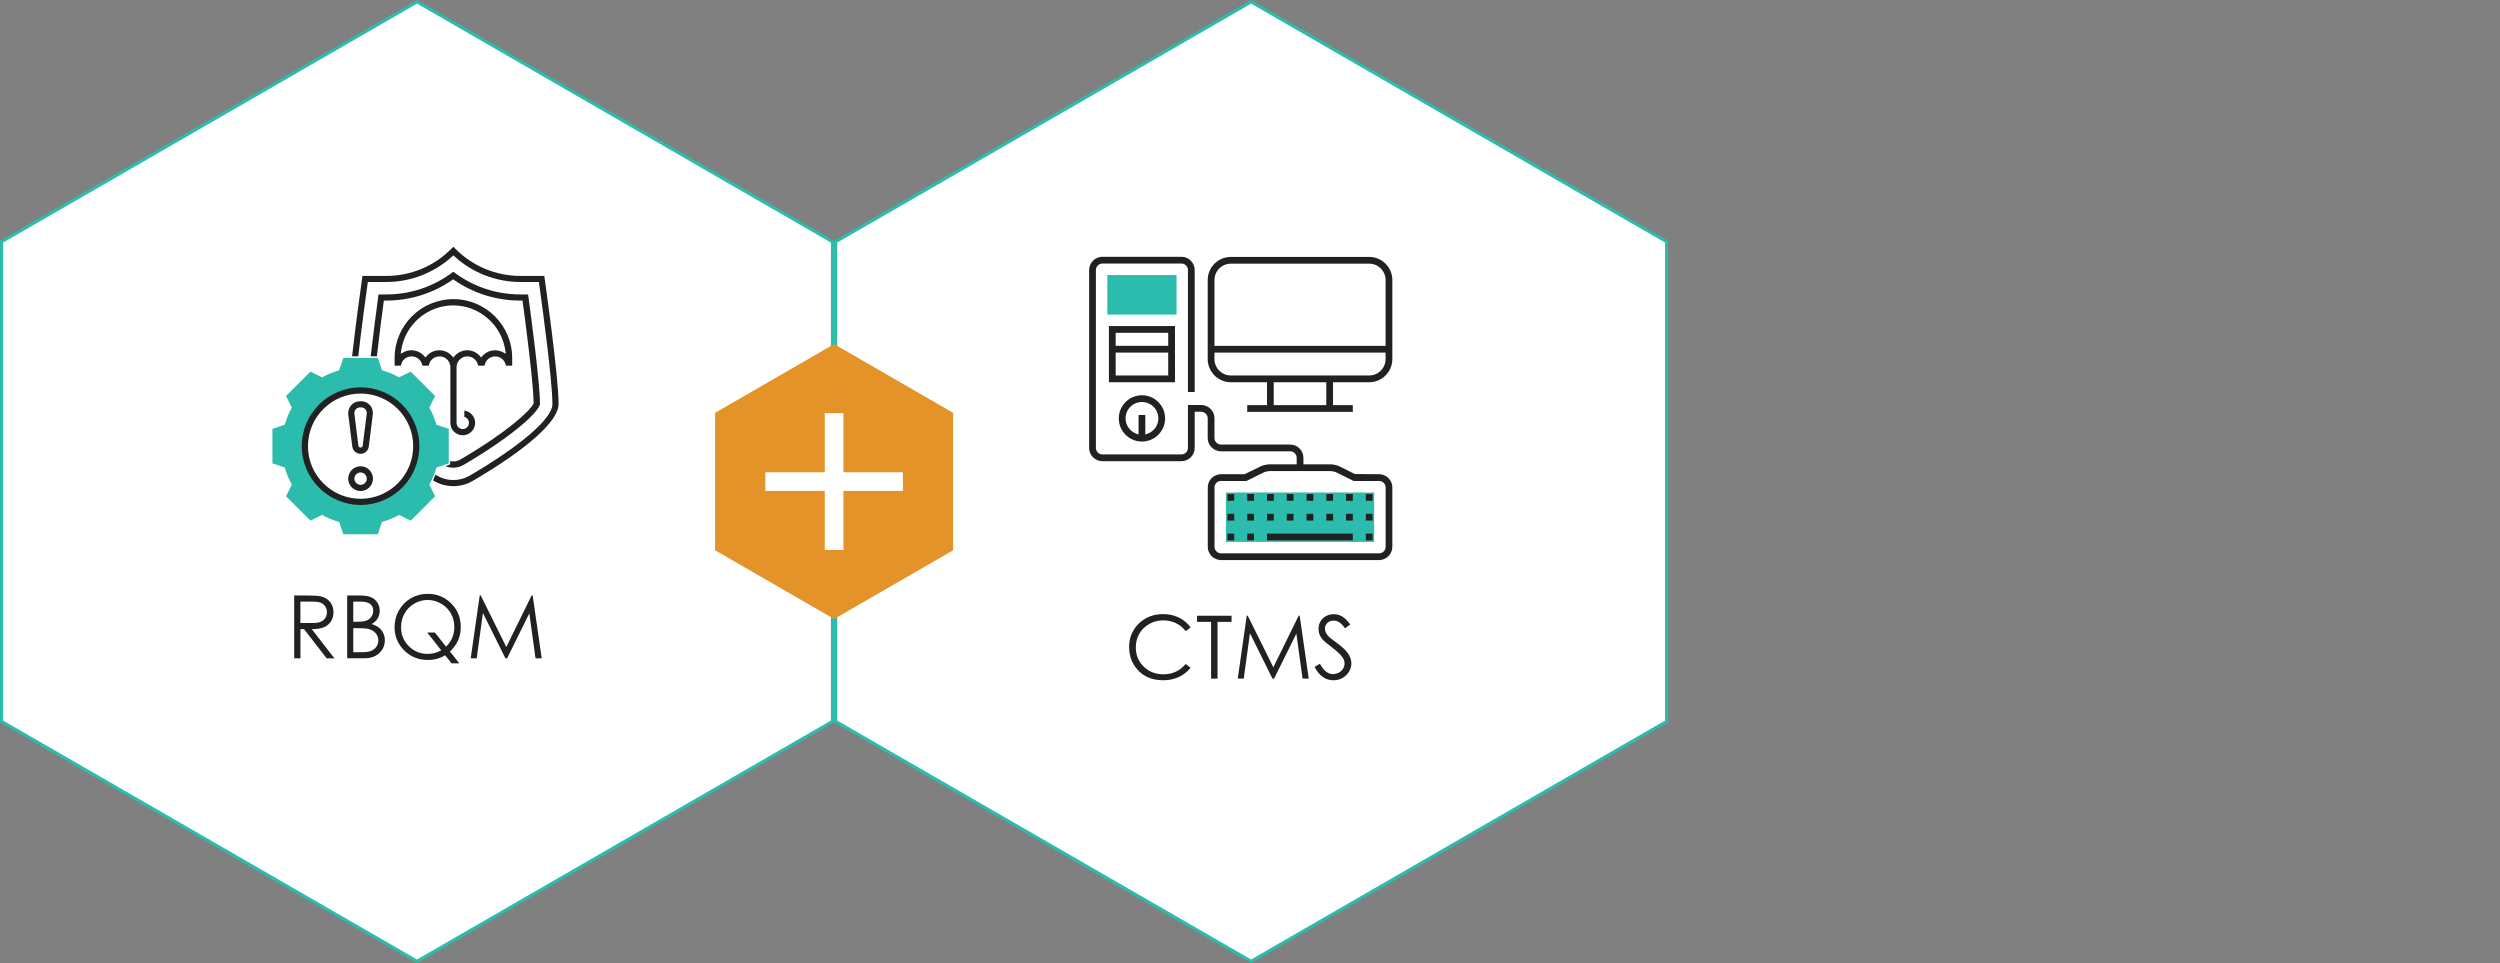 <?xml version="1.0" encoding="UTF-8"?><svg id="a" xmlns="http://www.w3.org/2000/svg" viewBox="0 0 399.56 153.93"><rect x="0" y="0" width="399.56" height="153.93" fill="#808080" stroke="none"/><g><polygon points=".25 115.3 .25 38.63 66.65 .29 133.06 38.63 133.06 115.3 66.65 153.64 .25 115.3" style="fill:#fff;"/><path d="M66.65,.58l66.15,38.19V115.16l-66.15,38.19L.5,115.16V38.77L66.65,.58M66.65,0L0,38.48V115.45l66.65,38.48,66.65-38.48V38.48L66.65,0h0Z" style="fill:#2cbcad;"/></g><g><path d="M47.01,95.17h2c1.12,0,1.87,.05,2.27,.14,.6,.14,1.08,.43,1.46,.88,.37,.45,.56,1,.56,1.66,0,.55-.13,1.03-.39,1.44-.26,.42-.63,.73-1.1,.94-.48,.21-1.14,.32-1.98,.32l3.62,4.67h-1.24l-3.62-4.67h-.57v4.67h-1v-10.06Zm1,.98v3.42h1.73c.67,.01,1.17-.05,1.49-.18,.32-.13,.57-.33,.75-.61s.27-.59,.27-.94-.09-.64-.27-.92c-.18-.28-.42-.47-.72-.59-.3-.12-.79-.18-1.48-.18h-1.77Z" style="fill:#212121;"/><path d="M55.48,95.17h1.98c.8,0,1.41,.1,1.84,.28s.77,.48,1.02,.87c.25,.39,.37,.83,.37,1.3,0,.45-.11,.85-.33,1.22s-.54,.66-.96,.89c.52,.18,.92,.39,1.21,.62,.28,.24,.5,.53,.66,.87,.16,.34,.24,.71,.24,1.1,0,.81-.29,1.49-.88,2.05-.59,.56-1.38,.84-2.38,.84h-2.76v-10.06Zm.98,.98v3.22h.58c.7,0,1.21-.07,1.54-.2,.33-.13,.59-.33,.78-.62,.19-.28,.29-.59,.29-.93,0-.46-.16-.82-.48-1.08-.32-.26-.83-.39-1.54-.39h-1.17Zm0,4.23v3.86h1.25c.74,0,1.27-.07,1.62-.22s.62-.37,.83-.67c.21-.31,.31-.64,.31-.99,0-.45-.15-.84-.44-1.17-.29-.33-.69-.56-1.2-.68-.34-.08-.94-.12-1.79-.12h-.57Z" style="fill:#212121;"/><path d="M71.92,104.13l1.49,1.89h-1.24l-1.02-1.3c-.82,.51-1.75,.76-2.78,.76-1.49,0-2.75-.51-3.77-1.53-1.02-1.02-1.54-2.26-1.54-3.71,0-.97,.23-1.86,.7-2.69,.47-.83,1.11-1.47,1.92-1.94s1.7-.7,2.66-.7c1.49,0,2.75,.51,3.77,1.53,1.02,1.02,1.53,2.27,1.53,3.76,0,.78-.14,1.48-.42,2.13-.28,.64-.72,1.24-1.31,1.81Zm-.62-.79c.88-.85,1.31-1.9,1.31-3.15,0-.8-.19-1.52-.56-2.17-.37-.65-.89-1.16-1.57-1.55-.67-.39-1.39-.58-2.13-.58s-1.46,.19-2.13,.58c-.67,.39-1.18,.91-1.56,1.57-.37,.66-.56,1.39-.56,2.2,0,1.19,.41,2.2,1.24,3.03s1.82,1.24,2.99,1.24c.8,0,1.53-.19,2.19-.58l-2.24-2.84h1.22l1.8,2.27Z" style="fill:#212121;"/><path d="M75.23,105.22l1.44-10.06h.16l4.09,8.25,4.05-8.25h.16l1.45,10.06h-.99l-.99-7.19-3.56,7.19h-.26l-3.6-7.25-.99,7.25h-.97Z" style="fill:#212121;"/></g><g><path d="M69.75,67.88c-.27-.95-.65-1.87-1.13-2.73l.92-1.86-3.9-3.9-1.86,.92c-.86-.48-1.78-.86-2.73-1.13l-.66-1.97h-5.52l-.66,1.97c-.95,.27-1.87,.65-2.73,1.13l-1.86-.92-3.9,3.9,.92,1.86c-.48,.86-.86,1.78-1.13,2.73l-1.97,.66v5.52l1.97,.66c.27,.95,.65,1.87,1.13,2.73l-.92,1.86,3.9,3.9,1.86-.92c.86,.49,1.78,.87,2.73,1.13l.66,1.97h5.52l.66-1.97c.95-.27,1.87-.65,2.73-1.13l1.86,.92,3.9-3.9-.92-1.86c.48-.86,.86-1.78,1.13-2.73l1.97-.66v-5.52l-1.97-.66Zm-12.13,12.32c-4.92,0-8.9-3.99-8.9-8.9s3.99-8.9,8.9-8.9,8.9,3.99,8.9,8.9-3.99,8.9-8.9,8.9h0Zm0,0" style="fill:#2cbcad;"/><path d="M57.71,64.13h-.17c-1.04,0-1.89,.85-1.89,1.89,0,.08,0,.16,.01,.23l.64,5.11c.08,.66,.65,1.17,1.32,1.17s1.24-.5,1.32-1.17l.64-5.11c.01-.08,.02-.16,.02-.24,0-1.04-.85-1.89-1.89-1.89Zm.9,2l-.64,5.11c-.02,.17-.17,.29-.35,.29h0c-.18,0-.32-.12-.34-.29l-.64-5.12s0-.07,0-.11c0-.5,.41-.9,.91-.9h.17c.5,0,.9,.41,.9,.9,0,.04,0,.08,0,.11Z" style="fill:#212121;"/><path d="M57.63,74.52c-1.09,0-1.98,.89-1.98,1.98s.89,1.98,1.98,1.98,1.98-.89,1.98-1.98-.89-1.98-1.98-1.98Zm0,2.97c-.55,0-.99-.45-.99-.99s.45-.99,.99-.99,.99,.44,.99,.99-.44,.99-.99,.99Z" style="fill:#212121;"/><path d="M74.03,74.34c7.38-4.31,11.75-8.12,12.25-9.66l.03-.08v-.08c-.03-3.41-1.42-13.89-1.85-17.03l-.06-.43h-1.2c-3.8,0-7.42-1.18-10.46-3.42l-.29-.21-.29,.21c-3.04,2.24-6.65,3.42-10.46,3.42h-1.2l-.06,.43c-.27,1.96-.77,5.76-1.2,9.46h.99c.39-3.45,.85-6.89,1.09-8.69l.03-.22h.34c3.83,0,7.49-1.14,10.6-3.3l.14-.1,.14,.1c3.11,2.16,6.78,3.3,10.6,3.3h.34l.03,.22c.51,3.75,1.69,12.82,1.75,16.12v.06l-.02,.05c-.55,1.17-4.14,4.54-11.76,8.99-.46,.27-1.03,.34-1.56,.21v.54l-.76,.26c.89,.39,1.97,.34,2.83-.16Z" style="fill:#212121;"/><path d="M79.14,56.96c.87,0,1.59,.65,1.72,1.48h1v-1.23c0-5.18-4.21-9.4-9.39-9.4s-9.4,4.21-9.4,9.4v1.23h1c.12-.84,.84-1.48,1.72-1.48s1.59,.65,1.72,1.48h1.02c.12-.84,.84-1.48,1.72-1.48,.96,0,1.73,.78,1.73,1.73v8.9c0,1.09,.89,1.98,1.98,1.98s1.98-.89,1.98-1.98c0-1-.75-1.84-1.73-1.96v1c.43,.11,.74,.5,.74,.96,0,.55-.45,.99-.99,.99s-.99-.45-.99-.99v-8.9c0-.96,.78-1.73,1.73-1.73,.87,0,1.59,.65,1.72,1.48h1.02c.12-.84,.85-1.48,1.72-1.48Zm-2.04-.04l-.19,.22-.19-.22c-.52-.6-1.26-.94-2.04-.94s-1.52,.34-2.04,.94l-.19,.22-.19-.22c-.52-.6-1.26-.94-2.04-.94s-1.51,.34-2.04,.94l-.19,.22-.19-.22c-.52-.6-1.26-.94-2.04-.94-.45,0-.89,.11-1.29,.33l-.43,.24,.07-.49c.58-4.13,4.16-7.25,8.33-7.25s7.75,3.12,8.33,7.25l.07,.49-.43-.24c-.39-.21-.84-.33-1.29-.33-.77,0-1.52,.34-2.04,.94Z" style="fill:#212121;"/><path d="M89.28,64.62c0-4.53-2.21-19.95-2.23-20.1h0l-.06-.42h-3.78c-3.93,0-7.62-1.53-10.4-4.31l-.35-.35-.35,.35c-2.78,2.78-6.47,4.31-10.4,4.31h-3.78l-.06,.42c-.17,1.19-1,7.15-1.6,12.43h.99c.57-5,1.34-10.57,1.5-11.66l.03-.22h2.92c3.93,0,7.69-1.46,10.58-4.1l.17-.15,.17,.15c2.89,2.64,6.65,4.1,10.58,4.1h2.92l.03,.22c.5,3.58,2.13,15.54,2.13,19.32,0,2.27-5.08,6.65-13.26,11.43-1.56,.91-3.58,.91-5.14,0l-.29-.17c-.12,.31-.25,.61-.39,.91l.18,.1c1.86,1.09,4.28,1.09,6.13,0,8.74-5.1,13.75-9.58,13.75-12.28Z" style="fill:#212121;"/><path d="M57.63,61.91c-5.18,0-9.4,4.21-9.4,9.39s4.21,9.4,9.4,9.4,9.39-4.21,9.39-9.4-4.21-9.39-9.39-9.39Zm0,17.81c-4.64,0-8.41-3.77-8.41-8.41s3.77-8.41,8.41-8.41,8.41,3.77,8.41,8.41-3.77,8.41-8.41,8.41Z" style="fill:#212121;"/></g><g><polygon points="133.56 115.3 133.56 38.63 199.96 .29 266.37 38.63 266.37 115.3 199.96 153.64 133.56 115.3" style="fill:#fff;"/><path d="M199.96,.58l66.15,38.19V115.16l-66.15,38.19-66.15-38.19V38.77L199.96,.58M199.96,0l-66.65,38.48V115.45l66.65,38.48,66.65-38.48V38.48L199.96,0h0Z" style="fill:#2cbcad;"/></g><g><path d="M190.3,100.27l-.79,.61c-.44-.57-.96-1-1.58-1.29-.61-.29-1.29-.44-2.02-.44-.8,0-1.54,.19-2.23,.58s-1.21,.9-1.59,1.55c-.38,.65-.56,1.38-.56,2.19,0,1.23,.42,2.25,1.26,3.07,.84,.82,1.9,1.23,3.18,1.23,1.41,0,2.59-.55,3.53-1.65l.79,.6c-.5,.64-1.13,1.13-1.88,1.48-.75,.35-1.59,.52-2.51,.52-1.76,0-3.15-.58-4.16-1.76-.85-.99-1.28-2.18-1.28-3.58,0-1.47,.52-2.71,1.55-3.72,1.03-1,2.33-1.51,3.88-1.51,.94,0,1.79,.19,2.54,.56s1.38,.89,1.86,1.56Z" style="fill:#212121;"/><path d="M191.32,99.39v-.98h5.51v.98h-2.24v9.07h-1.03v-9.07h-2.24Z" style="fill:#212121;"/><path d="M197.82,108.46l1.44-10.06h.16l4.09,8.25,4.05-8.25h.16l1.45,10.06h-.99l-.99-7.19-3.56,7.19h-.26l-3.6-7.25-.99,7.25h-.97Z" style="fill:#212121;"/><path d="M210.1,106.59l.85-.51c.6,1.11,1.3,1.66,2.08,1.66,.34,0,.65-.08,.95-.24s.52-.37,.68-.63c.16-.26,.23-.54,.23-.84,0-.34-.11-.67-.34-.99-.31-.45-.89-.98-1.72-1.61-.84-.63-1.36-1.09-1.57-1.37-.36-.47-.53-.99-.53-1.54,0-.44,.1-.84,.31-1.2,.21-.36,.5-.64,.88-.85,.38-.21,.79-.31,1.24-.31,.47,0,.92,.12,1.33,.35,.41,.23,.85,.67,1.31,1.29l-.82,.62c-.38-.5-.7-.83-.97-.99-.27-.16-.56-.24-.87-.24-.41,0-.74,.12-.99,.37-.26,.25-.39,.55-.39,.91,0,.22,.05,.43,.14,.64s.26,.43,.5,.67c.13,.13,.57,.46,1.3,1,.87,.64,1.47,1.21,1.79,1.72,.32,.5,.49,1,.49,1.51,0,.73-.28,1.36-.83,1.9-.55,.54-1.23,.81-2.02,.81-.61,0-1.16-.16-1.66-.49s-.96-.87-1.37-1.64Z" style="fill:#212121;"/></g><g><rect x="195.93" y="78.71" width="23.69" height="7.9" style="fill:#2cbcad;"/><rect x="176.98" y="43.96" width="11.06" height="6.32" style="fill:#2cbcad;"/><path d="M195.14,89.51h25.27c1.17,0,2.12-.95,2.12-2.12v-9.48c0-1.17-.95-2.12-2.12-2.12l-3.88-.03-2.32-1.16c-.51-.26-1.08-.39-1.65-.39h-4.24v-1.04c0-1.17-.95-2.12-2.12-2.12h-11.06c-.57,0-1.04-.47-1.04-1.04v-3.16c0-1.17-.95-2.12-2.12-2.12h-2.12v6.86c0,.57-.47,1.04-1.04,1.04h-12.63c-.57,0-1.04-.47-1.04-1.04v-28.43c0-.57,.47-1.04,1.04-1.04h12.63c.57,0,1.04,.47,1.04,1.04v19.49h1.08v-19.49c0-1.17-.95-2.12-2.12-2.12h-12.63c-1.17,0-2.12,.95-2.12,2.12v28.43c0,1.17,.95,2.12,2.12,2.12h12.63c1.17,0,2.12-.95,2.12-2.12v-5.78h1.04c.57,0,1.04,.47,1.04,1.04v3.16c0,1.17,.95,2.12,2.12,2.12h11.06c.57,0,1.04,.47,1.04,1.04v1.04h-4.24c-.57,0-1.14,.13-1.65,.39l-2.44,1.19h-3.76c-1.17,0-2.12,.95-2.12,2.12v9.48c0,1.17,.95,2.12,2.12,2.12Zm-1.04-11.6c0-.57,.47-1.04,1.04-1.04h4.08l2.61-1.3c.36-.18,.76-.28,1.17-.28h9.56c.41,0,.81,.1,1.17,.28l2.61,1.3h4.08c.57,0,1.04,.47,1.04,1.04v9.48c0,.57-.47,1.04-1.04,1.04h-25.27c-.57,0-1.04-.47-1.04-1.04v-9.48Z" style="fill:#212121;"/><rect x="199.34" y="82.12" width="1.08" height="1.08" style="fill:#212121;"/><rect x="202.5" y="82.12" width="1.08" height="1.08" style="fill:#212121;"/><rect x="208.82" y="82.12" width="1.08" height="1.08" style="fill:#212121;"/><rect x="211.98" y="82.12" width="1.08" height="1.08" style="fill:#212121;"/><rect x="215.13" y="82.12" width="1.08" height="1.08" style="fill:#212121;"/><rect x="218.29" y="82.12" width="1.08" height="1.08" style="fill:#212121;"/><rect x="199.34" y="78.96" width="1.08" height="1.08" style="fill:#212121;"/><rect x="202.5" y="78.96" width="1.08" height="1.08" style="fill:#212121;"/><rect x="208.82" y="78.96" width="1.08" height="1.08" style="fill:#212121;"/><rect x="205.66" y="82.12" width="1.08" height="1.08" style="fill:#212121;"/><rect x="205.66" y="78.96" width="1.08" height="1.08" style="fill:#212121;"/><rect x="211.98" y="78.96" width="1.08" height="1.08" style="fill:#212121;"/><rect x="215.13" y="78.96" width="1.08" height="1.08" style="fill:#212121;"/><rect x="218.29" y="78.96" width="1.08" height="1.08" style="fill:#212121;"/><rect x="218.29" y="85.28" width="1.08" height="1.08" style="fill:#212121;"/><rect x="202.5" y="85.28" width="13.71" height="1.08" style="fill:#212121;"/><rect x="199.34" y="85.28" width="1.08" height="1.08" style="fill:#212121;"/><rect x="196.18" y="82.12" width="1.08" height="1.08" style="fill:#212121;"/><rect x="196.18" y="78.96" width="1.08" height="1.08" style="fill:#212121;"/><rect x="196.18" y="85.28" width="1.08" height="1.08" style="fill:#212121;"/><path d="M222.53,57.39v-12.63c0-2.04-1.66-3.7-3.7-3.7h-22.11c-2.04,0-3.7,1.66-3.7,3.7v12.63c0,2.04,1.66,3.7,3.7,3.7h5.78v3.66h-3.16v1.08h16.87v-1.08h-3.16v-3.66h5.78c2.04,0,3.7-1.66,3.7-3.7Zm-28.43-12.63c0-1.44,1.17-2.62,2.62-2.62h22.11c1.44,0,2.62,1.17,2.62,2.62v10.52h-27.35v-10.52Zm17.87,19.99h-8.4v-3.66h8.4v3.66Zm-15.25-4.74c-1.44,0-2.62-1.17-2.62-2.62v-1.04h27.35v1.04c0,1.44-1.17,2.62-2.62,2.62h-22.11Z" style="fill:#212121;"/><path d="M182.51,63.17c-2.04,0-3.7,1.66-3.7,3.7s1.66,3.7,3.7,3.7,3.7-1.66,3.7-3.7-1.66-3.7-3.7-3.7Zm.87,6.16l-.33,.12v-3.12h-1.08v3.12l-.33-.12c-1.04-.37-1.75-1.36-1.75-2.46,0-1.44,1.17-2.62,2.62-2.62s2.62,1.17,2.62,2.62c0,1.1-.7,2.09-1.75,2.46Z" style="fill:#212121;"/><path d="M177.23,52.11v8.98h10.56v-8.98h-10.56Zm9.48,7.9h-8.4v-3.66h8.4v3.66Zm0-4.74h-8.4v-2.08h8.4v2.08Z" style="fill:#212121;"/></g><polygon points="152.33 87.95 152.33 65.98 133.31 55 114.29 65.98 114.29 87.95 133.31 98.93 152.33 87.95" style="fill:#e49328;"/><path d="M131.82,75.48v-9.44h2.98v9.44h9.5v2.98h-9.5v9.44h-2.98v-9.44h-9.5v-2.98h9.5Z" style="fill:#fff;"/></svg>